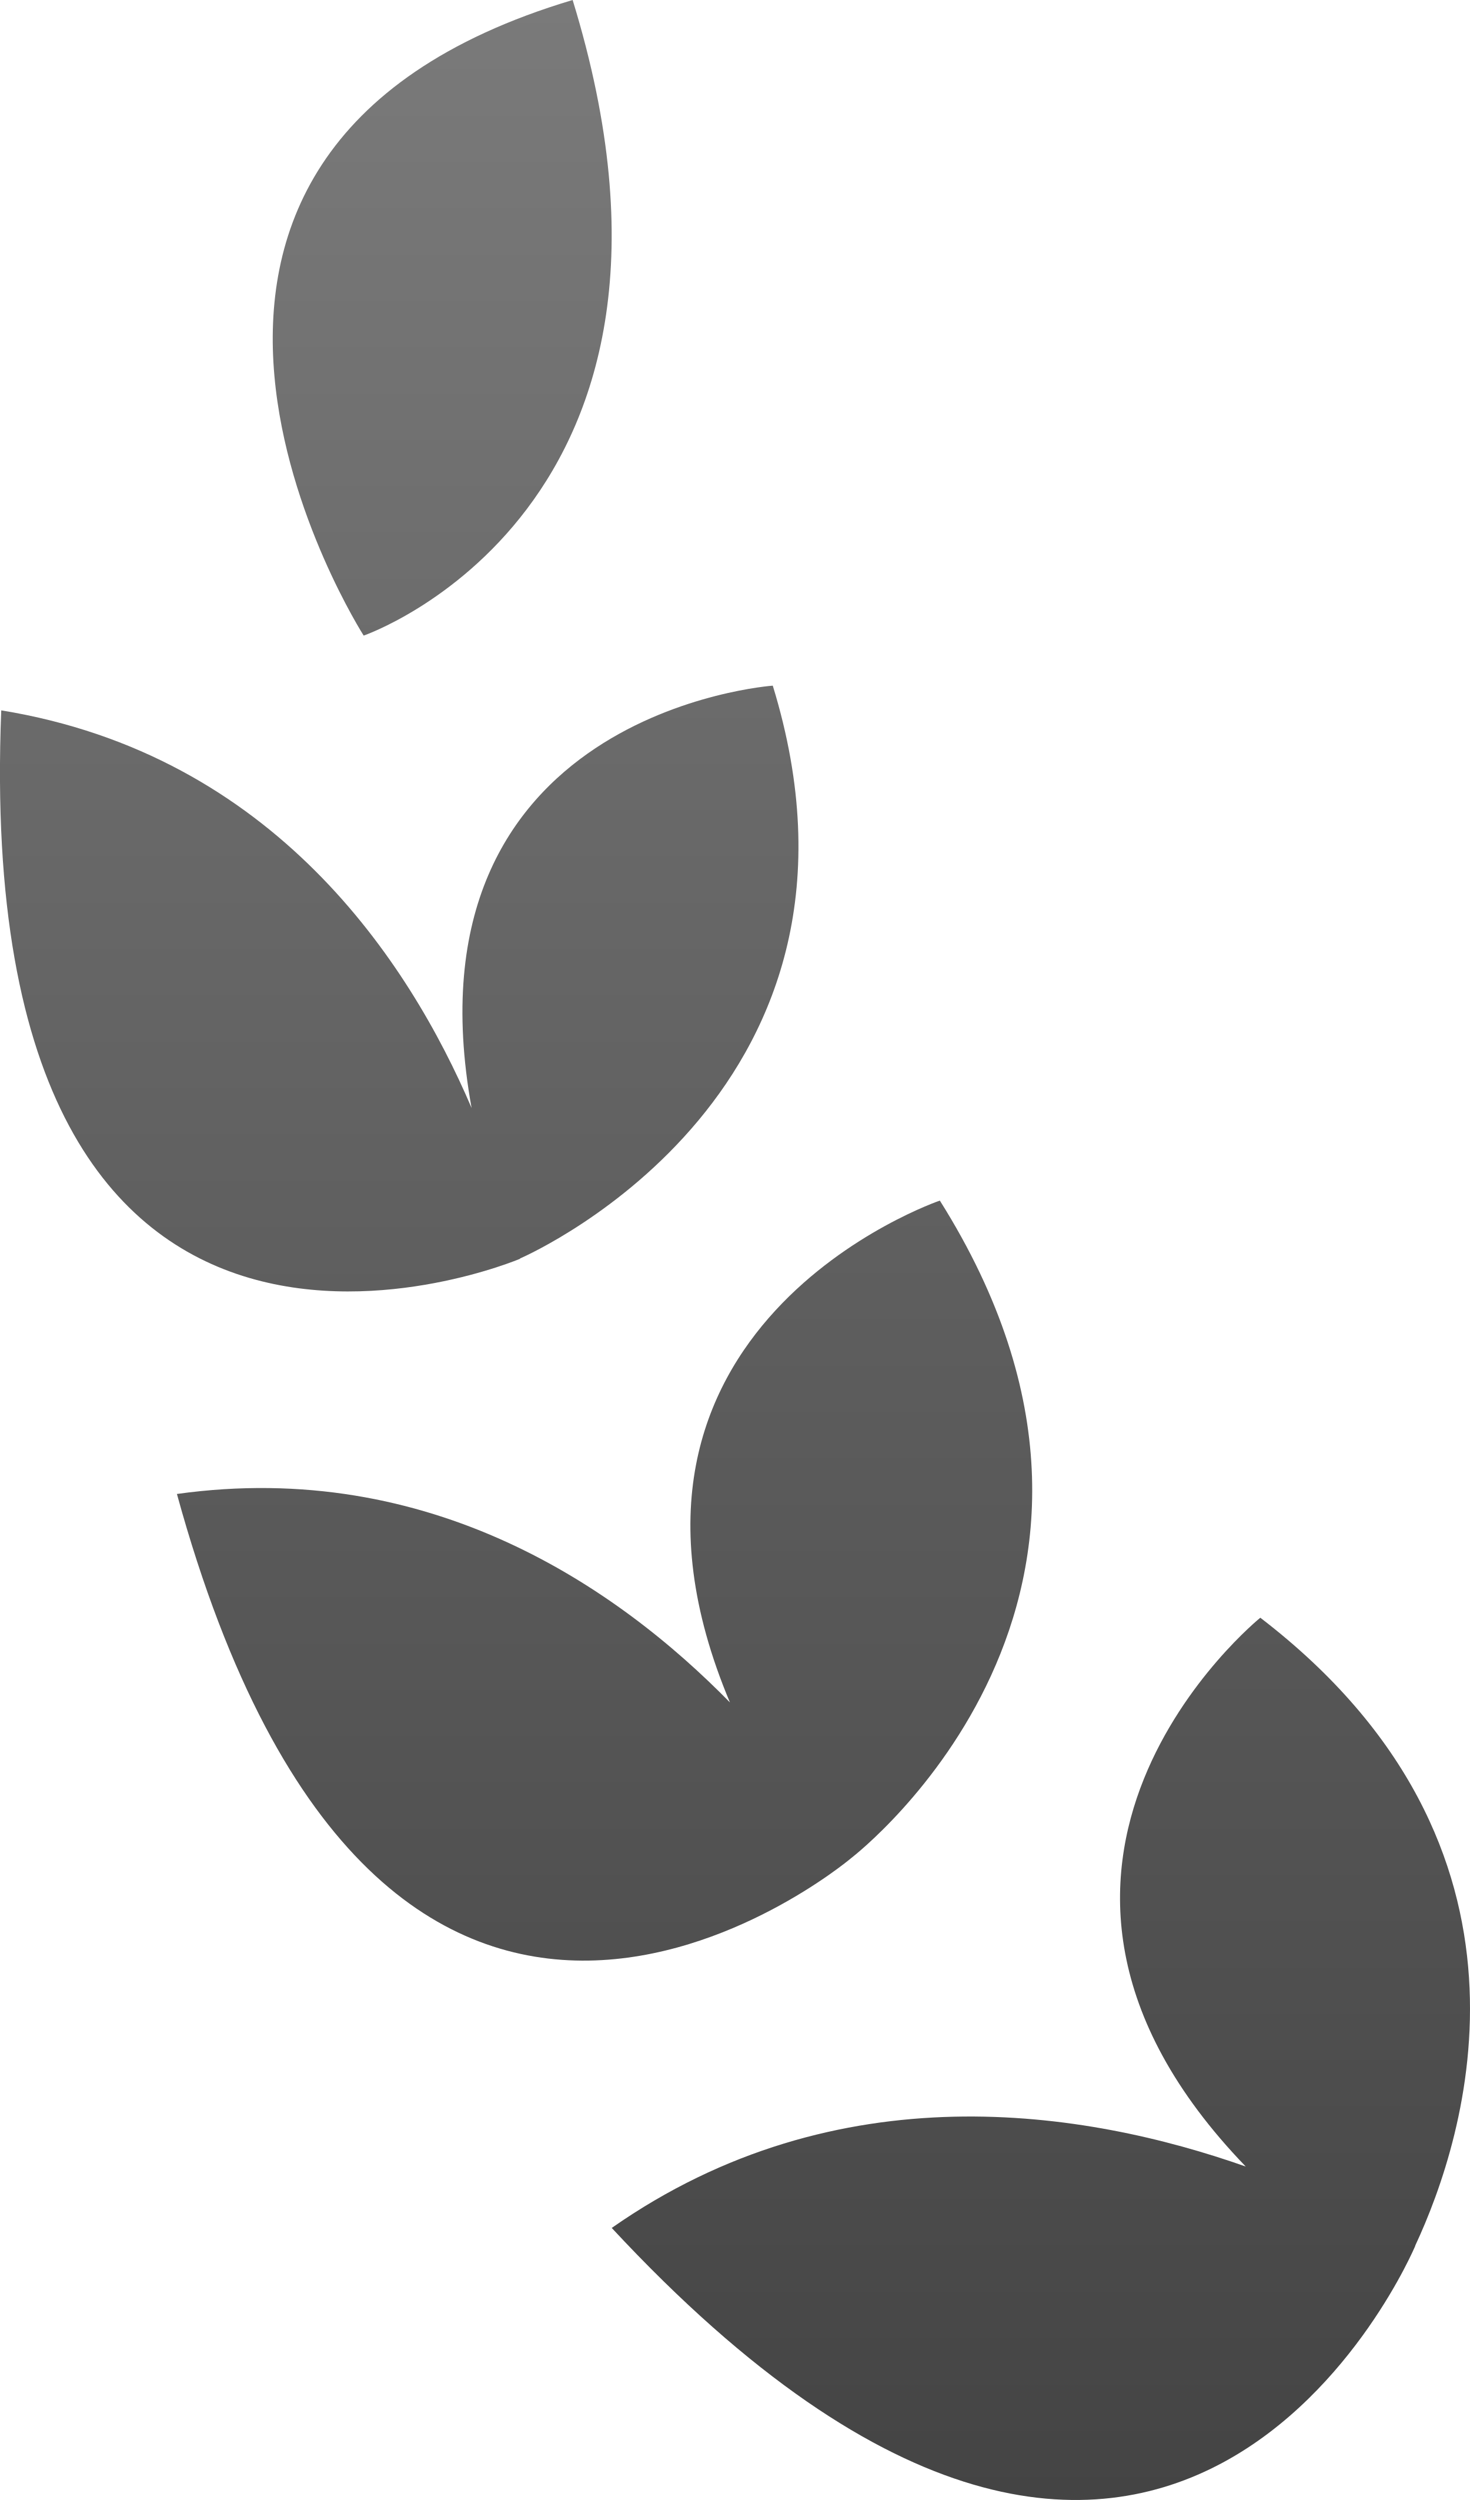 <svg width="20" height="34" viewBox="0 0 20 34" fill="none" xmlns="http://www.w3.org/2000/svg">
<path d="M7.791 0C0.761 2.099 4.948 8.644 4.948 8.644C4.948 8.644 9.923 6.932 7.791 0Z" fill="url(#paint0_linear_1995_5487)"/>
<path d="M7.076 17.119L7.074 17.116C7.281 17.025 12.194 14.797 10.514 9.325C10.514 9.325 5.441 9.682 6.416 15.068C5.564 13.075 3.729 10.266 0.017 9.661C-0.408 20.297 7.076 17.119 7.076 17.119Z" fill="url(#paint1_linear_1995_5487)"/>
<path d="M11.581 25.27C11.668 25.202 16.167 21.697 12.787 16.328C12.787 16.328 7.777 18.033 9.931 23.153C8.409 21.6 5.864 19.836 2.407 20.318C5.218 30.547 11.473 25.361 11.581 25.27Z" fill="url(#paint2_linear_1995_5487)"/>
<path d="M17.147 22.001C17.147 22.001 12.988 25.361 16.949 29.465C14.775 28.699 11.403 28.145 8.323 30.3C15.927 38.481 19.256 30.542 19.256 30.542L19.255 30.54C19.941 29.071 21.221 25.126 17.147 22.001Z" fill="url(#paint3_linear_1995_5487)"/>
<defs>
<linearGradient id="paint0_linear_1995_5487" x1="10" y1="0" x2="10" y2="34" gradientUnits="userSpaceOnUse">
<stop stop-color="#7A7A7A"/>
<stop offset="1" stop-color="#444444"/>
</linearGradient>
<linearGradient id="paint1_linear_1995_5487" x1="10" y1="0" x2="10" y2="34" gradientUnits="userSpaceOnUse">
<stop stop-color="#7A7A7A"/>
<stop offset="1" stop-color="#444444"/>
</linearGradient>
<linearGradient id="paint2_linear_1995_5487" x1="10" y1="0" x2="10" y2="34" gradientUnits="userSpaceOnUse">
<stop stop-color="#7A7A7A"/>
<stop offset="1" stop-color="#444444"/>
</linearGradient>
<linearGradient id="paint3_linear_1995_5487" x1="10" y1="0" x2="10" y2="34" gradientUnits="userSpaceOnUse">
<stop stop-color="#7A7A7A"/>
<stop offset="1" stop-color="#444444"/>
</linearGradient>
</defs>
</svg>
